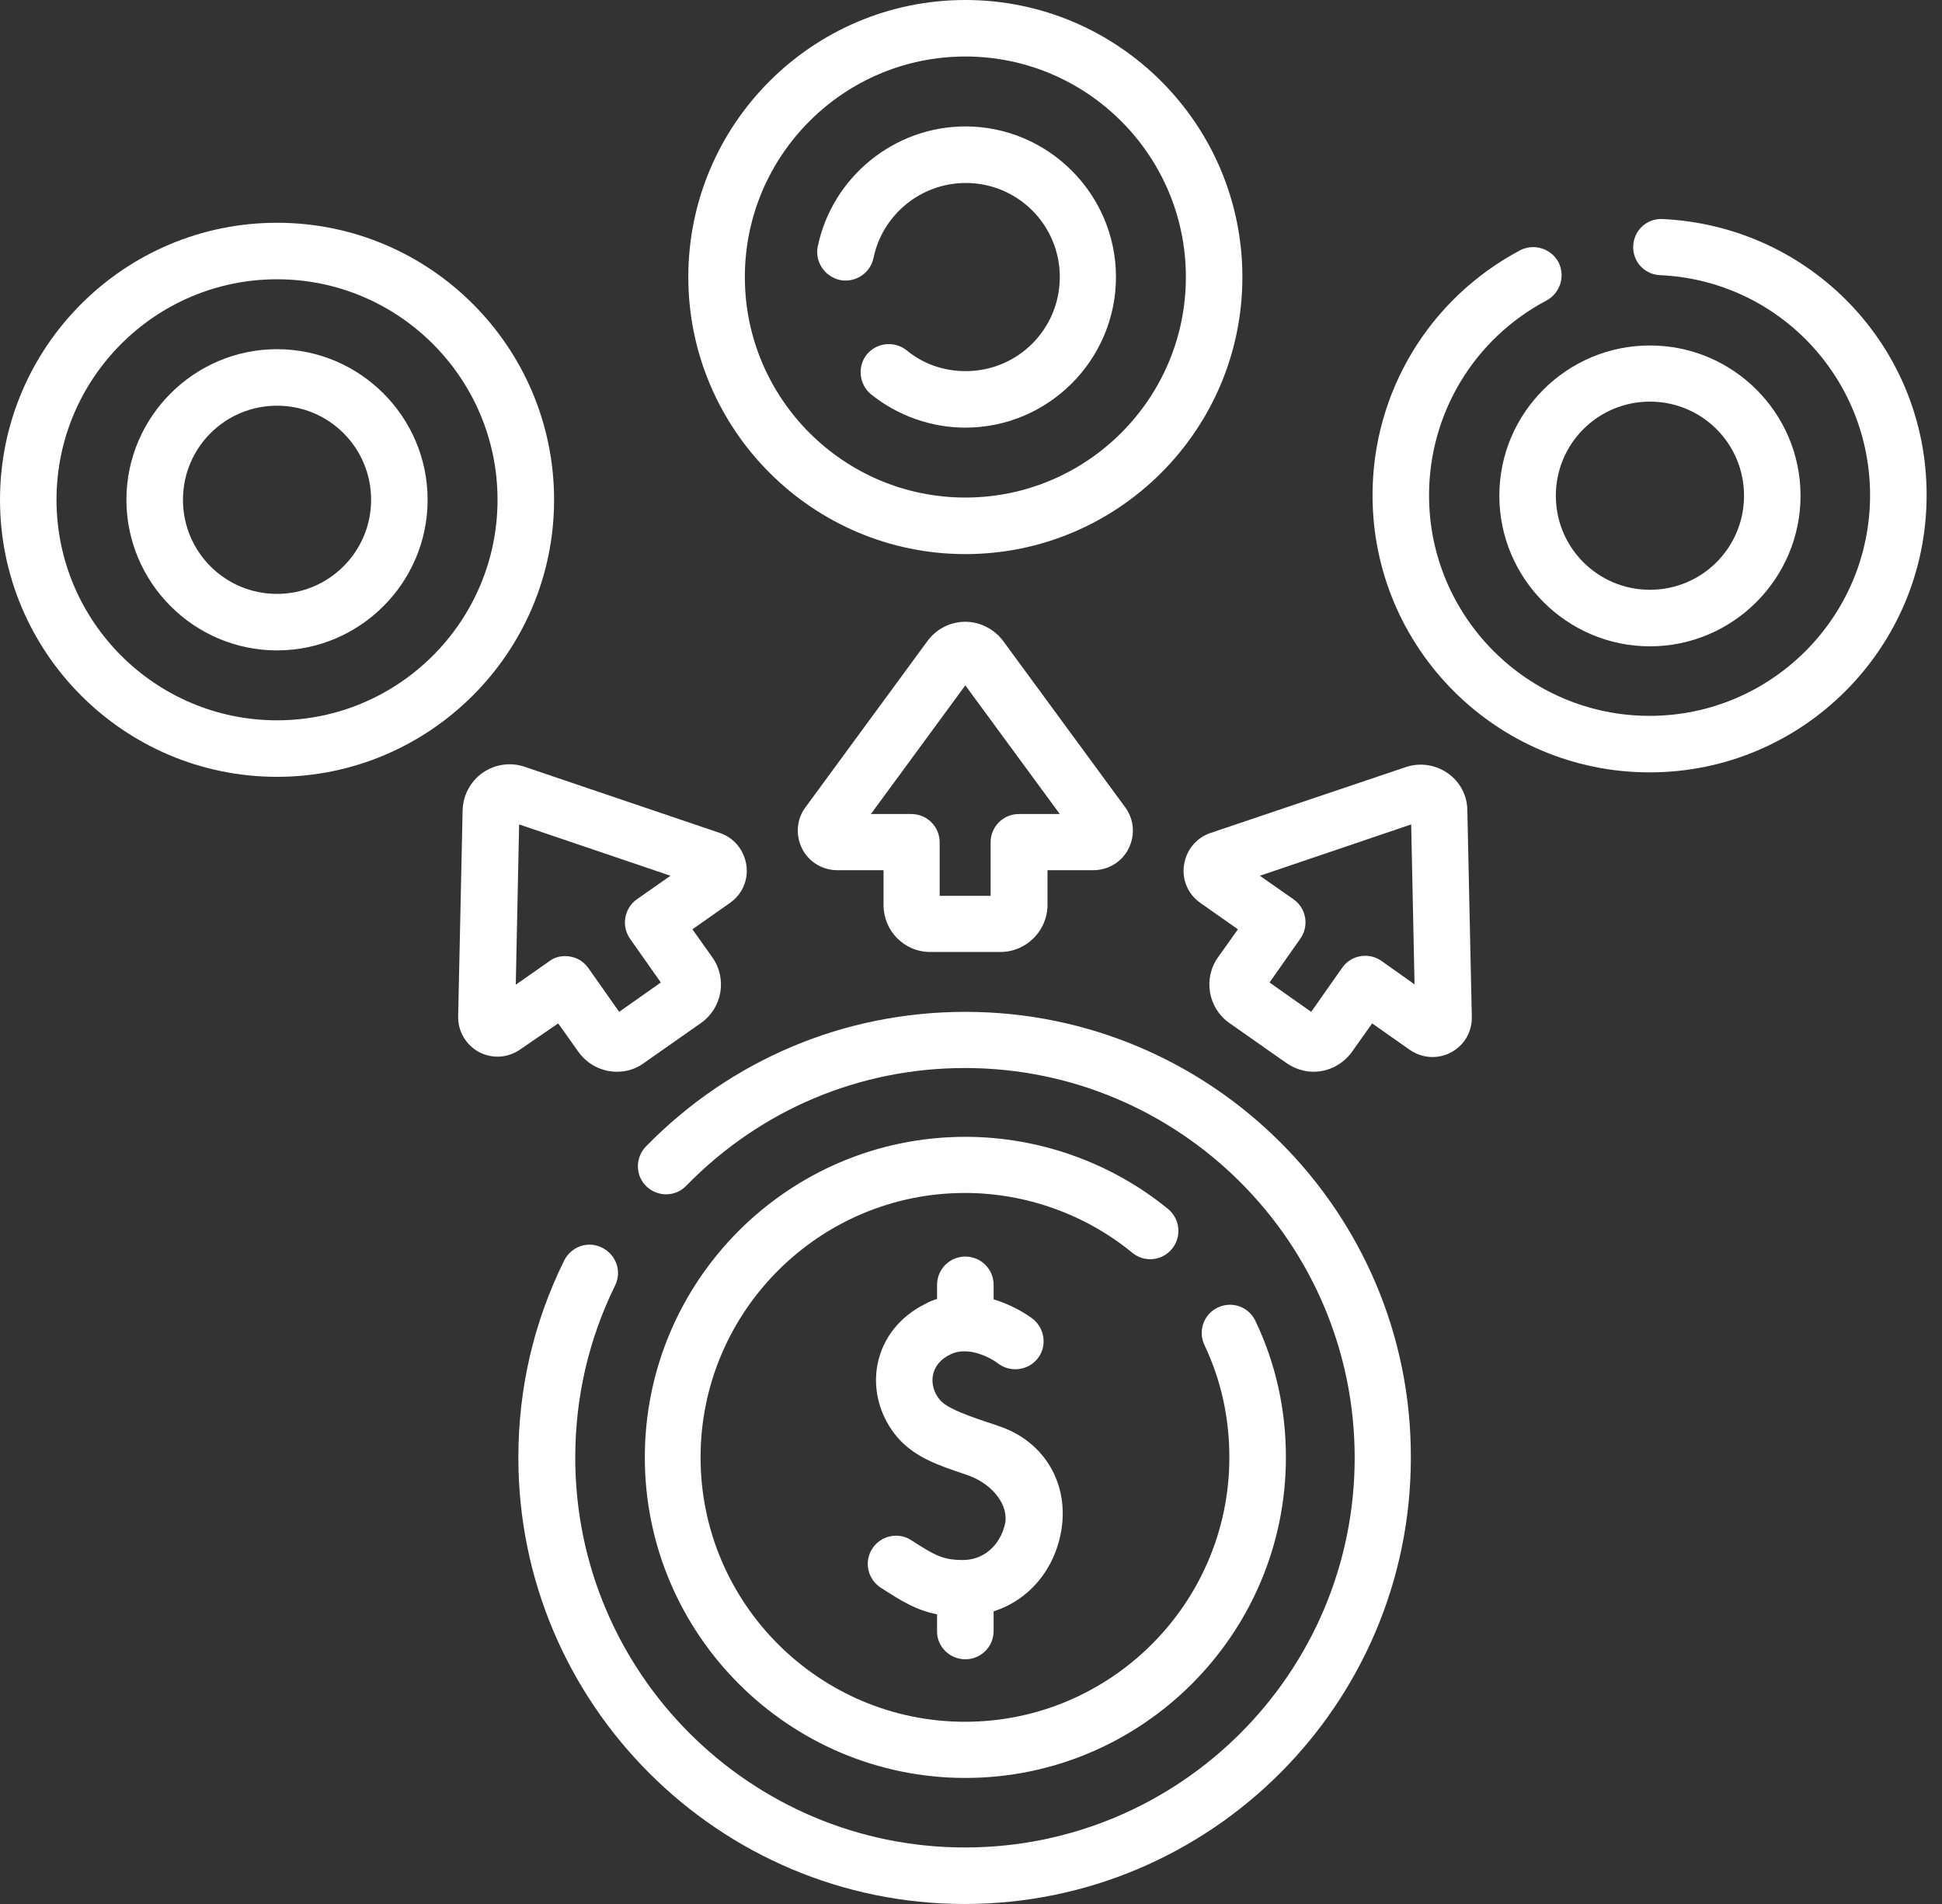 <svg width="51" height="50" viewBox="0 0 51 50" fill="none" xmlns="http://www.w3.org/2000/svg">
<rect x="0" y="0" width="51" height="50" fill="#333333" stroke="none"/>
<g clip-path="url(#clip0)">
<path d="M30.781 32.793C31.035 32.48 30.996 32.012 30.674 31.748C29.18 30.527 27.285 29.854 25.352 29.854C20.703 29.854 16.934 33.633 16.934 38.272C16.934 42.91 20.713 46.69 25.352 46.69C29.99 46.69 33.77 42.91 33.77 38.272C33.77 37.022 33.506 35.81 32.969 34.688C32.793 34.316 32.353 34.16 31.982 34.336C31.611 34.512 31.455 34.951 31.631 35.322C32.07 36.25 32.285 37.236 32.285 38.272C32.285 42.1 29.17 45.215 25.342 45.215C21.514 45.215 18.398 42.1 18.398 38.272C18.398 34.443 21.514 31.328 25.342 31.328C26.934 31.328 28.496 31.885 29.727 32.891C30.049 33.164 30.518 33.115 30.781 32.793Z" fill="white"/>
<path d="M25.352 26.572C22.168 26.572 19.189 27.832 16.963 30.107C16.68 30.4 16.68 30.869 16.973 31.152C17.266 31.436 17.734 31.436 18.018 31.143C19.961 29.15 22.559 28.047 25.342 28.047C30.986 28.047 35.576 32.637 35.576 38.281C35.576 43.926 30.986 48.516 25.342 48.516C19.697 48.516 15.107 43.926 15.107 38.281C15.107 36.699 15.459 35.176 16.152 33.76C16.338 33.389 16.182 32.949 15.81 32.764C15.44 32.578 15 32.734 14.815 33.105C14.014 34.727 13.613 36.465 13.613 38.281C13.613 44.736 18.867 50 25.332 50C31.797 50 37.051 44.746 37.051 38.281C37.07 31.826 31.816 26.572 25.352 26.572Z" fill="white"/>
<path d="M25.351 43.574C25.762 43.574 26.094 43.242 26.094 42.832V42.315C27.012 42.022 27.695 41.23 27.871 40.195C28.076 38.975 27.441 37.881 26.289 37.471C25.918 37.334 24.941 37.06 24.697 36.777C24.531 36.592 24.453 36.338 24.502 36.103C24.551 35.879 24.697 35.693 24.961 35.566C25.508 35.303 26.172 35.772 26.191 35.791C26.504 36.045 26.973 36.006 27.236 35.693C27.5 35.381 27.451 34.912 27.139 34.648C26.953 34.502 26.572 34.268 26.094 34.121V33.74C26.094 33.33 25.762 32.998 25.351 32.998C24.941 32.998 24.609 33.33 24.609 33.74V34.111C24.512 34.141 24.404 34.18 24.306 34.238C23.633 34.57 23.183 35.137 23.047 35.82C22.91 36.504 23.115 37.227 23.584 37.764C24.043 38.281 24.658 38.486 25.361 38.721C25.996 38.926 26.455 39.443 26.406 39.951C26.328 40.44 25.947 40.957 25.303 40.967C24.756 40.967 24.56 40.85 23.935 40.449C23.594 40.225 23.135 40.322 22.91 40.664C22.685 41.006 22.783 41.465 23.125 41.69C23.652 42.031 24.053 42.285 24.609 42.393V42.852C24.609 43.242 24.941 43.574 25.351 43.574Z" fill="white"/>
<path d="M14.551 13.125C14.551 9.111 11.289 5.85 7.275 5.85C3.262 5.85 0 9.111 0 13.125C0 17.139 3.262 20.4 7.275 20.4C11.279 20.4 14.551 17.139 14.551 13.125ZM7.275 18.916C4.082 18.916 1.484 16.318 1.484 13.125C1.484 9.932 4.082 7.334 7.275 7.334C10.469 7.334 13.066 9.932 13.066 13.125C13.066 16.318 10.469 18.916 7.275 18.916Z" fill="white"/>
<path d="M43.662 5.752C43.252 5.732 42.91 6.045 42.891 6.455C42.871 6.865 43.184 7.207 43.594 7.226C46.69 7.363 49.111 9.912 49.111 13.008C49.111 16.201 46.514 18.799 43.32 18.799C40.127 18.799 37.529 16.201 37.529 13.008C37.529 10.859 38.711 8.896 40.615 7.891C40.977 7.695 41.113 7.246 40.928 6.885C40.732 6.523 40.283 6.387 39.922 6.572C37.529 7.842 36.045 10.303 36.045 13.008C36.045 17.021 39.307 20.283 43.32 20.283C47.334 20.283 50.596 17.021 50.596 13.008C50.605 9.121 47.559 5.937 43.662 5.752Z" fill="white"/>
<path d="M25.352 14.551C29.365 14.551 32.627 11.289 32.627 7.275C32.627 3.262 29.365 0 25.352 0C21.338 0 18.076 3.262 18.076 7.275C18.076 11.279 21.338 14.551 25.352 14.551ZM25.352 1.484C28.545 1.484 31.143 4.082 31.143 7.275C31.143 10.469 28.545 13.066 25.352 13.066C22.158 13.066 19.561 10.469 19.561 7.275C19.561 4.082 22.158 1.484 25.352 1.484Z" fill="white"/>
<path d="M24.433 25H26.269C26.953 25 27.509 24.443 27.509 23.76V22.852H28.711C29.101 22.852 29.463 22.637 29.638 22.285C29.814 21.934 29.785 21.523 29.55 21.201L26.347 16.836C26.113 16.523 25.742 16.328 25.351 16.328C24.961 16.328 24.59 16.514 24.355 16.836L21.152 21.201C20.918 21.514 20.888 21.934 21.064 22.285C21.24 22.637 21.601 22.852 21.992 22.852H23.203V23.76C23.203 24.453 23.75 25 24.433 25ZM22.871 21.377L25.351 17.998L27.832 21.377H26.758C26.347 21.377 26.015 21.709 26.015 22.119V23.525H24.677V22.119C24.677 21.709 24.345 21.377 23.935 21.377H22.871Z" fill="white"/>
<path d="M38.017 20.303C37.695 20.078 37.285 20.02 36.914 20.146L31.787 21.875C31.416 22.002 31.152 22.324 31.094 22.715C31.035 23.105 31.201 23.486 31.523 23.711L32.51 24.404L31.982 25.146C31.592 25.703 31.728 26.475 32.285 26.865L33.789 27.92C34.004 28.066 34.248 28.145 34.492 28.145C34.883 28.145 35.264 27.959 35.508 27.617L36.035 26.875L37.021 27.568C37.344 27.793 37.764 27.822 38.105 27.637C38.457 27.451 38.662 27.09 38.652 26.699L38.535 21.289C38.535 20.889 38.34 20.527 38.017 20.303ZM36.279 25.234C35.947 25 35.478 25.078 35.244 25.42L34.434 26.572L33.34 25.801L34.15 24.648C34.385 24.316 34.306 23.848 33.965 23.613L33.086 22.998L37.06 21.65L37.148 25.85L36.279 25.234Z" fill="white"/>
<path d="M14.659 26.875L15.186 27.617C15.43 27.959 15.811 28.145 16.201 28.145C16.446 28.145 16.69 28.076 16.905 27.92L18.409 26.865C18.965 26.475 19.102 25.703 18.711 25.146L18.184 24.404L19.17 23.711C19.492 23.486 19.659 23.105 19.6 22.715C19.541 22.324 19.278 22.002 18.907 21.875L13.78 20.137C13.409 20.01 12.998 20.068 12.676 20.293C12.354 20.518 12.159 20.889 12.149 21.279L12.032 26.689C12.022 27.08 12.237 27.441 12.578 27.627C12.93 27.812 13.34 27.783 13.662 27.559L14.659 26.875ZM13.633 21.65L17.608 22.998L16.729 23.613C16.397 23.848 16.309 24.307 16.543 24.648L17.354 25.801L16.26 26.572L15.45 25.42C15.303 25.215 15.078 25.108 14.844 25.108C14.698 25.108 14.551 25.146 14.424 25.244L13.545 25.859L13.633 21.65Z" fill="white"/>
<path d="M7.275 9.17C5.098 9.17 3.32 10.947 3.32 13.125C3.32 15.303 5.098 17.08 7.275 17.08C9.453 17.08 11.23 15.303 11.23 13.125C11.23 10.947 9.453 9.17 7.275 9.17ZM7.275 15.596C5.908 15.596 4.805 14.492 4.805 13.125C4.805 11.758 5.908 10.654 7.275 10.654C8.643 10.654 9.746 11.758 9.746 13.125C9.746 14.492 8.633 15.596 7.275 15.596Z" fill="white"/>
<path d="M22.061 7.354C22.461 7.432 22.852 7.178 22.939 6.777C23.174 5.635 24.189 4.805 25.361 4.805C26.729 4.805 27.832 5.908 27.832 7.275C27.832 8.643 26.729 9.746 25.361 9.746C24.785 9.746 24.248 9.561 23.809 9.199C23.486 8.945 23.027 8.994 22.764 9.307C22.51 9.629 22.559 10.088 22.871 10.352C23.574 10.918 24.453 11.23 25.352 11.23C27.529 11.23 29.307 9.453 29.307 7.275C29.307 5.098 27.529 3.32 25.352 3.32C23.486 3.32 21.855 4.648 21.475 6.475C21.396 6.875 21.66 7.266 22.061 7.354Z" fill="white"/>
<path d="M39.375 13.018C39.375 15.195 41.152 16.973 43.33 16.973C45.508 16.973 47.285 15.195 47.285 13.018C47.285 10.84 45.508 9.072 43.33 9.072C41.152 9.072 39.375 10.84 39.375 13.018ZM43.33 10.547C44.697 10.547 45.801 11.65 45.801 13.018C45.801 14.385 44.697 15.488 43.33 15.488C41.963 15.488 40.859 14.385 40.859 13.018C40.859 11.65 41.963 10.547 43.33 10.547Z" fill="white"/>
</g>
<defs>
<clipPath id="clip0">
<rect width="50.605" height="50" fill="white"/>
</clipPath>
</defs>
</svg>

